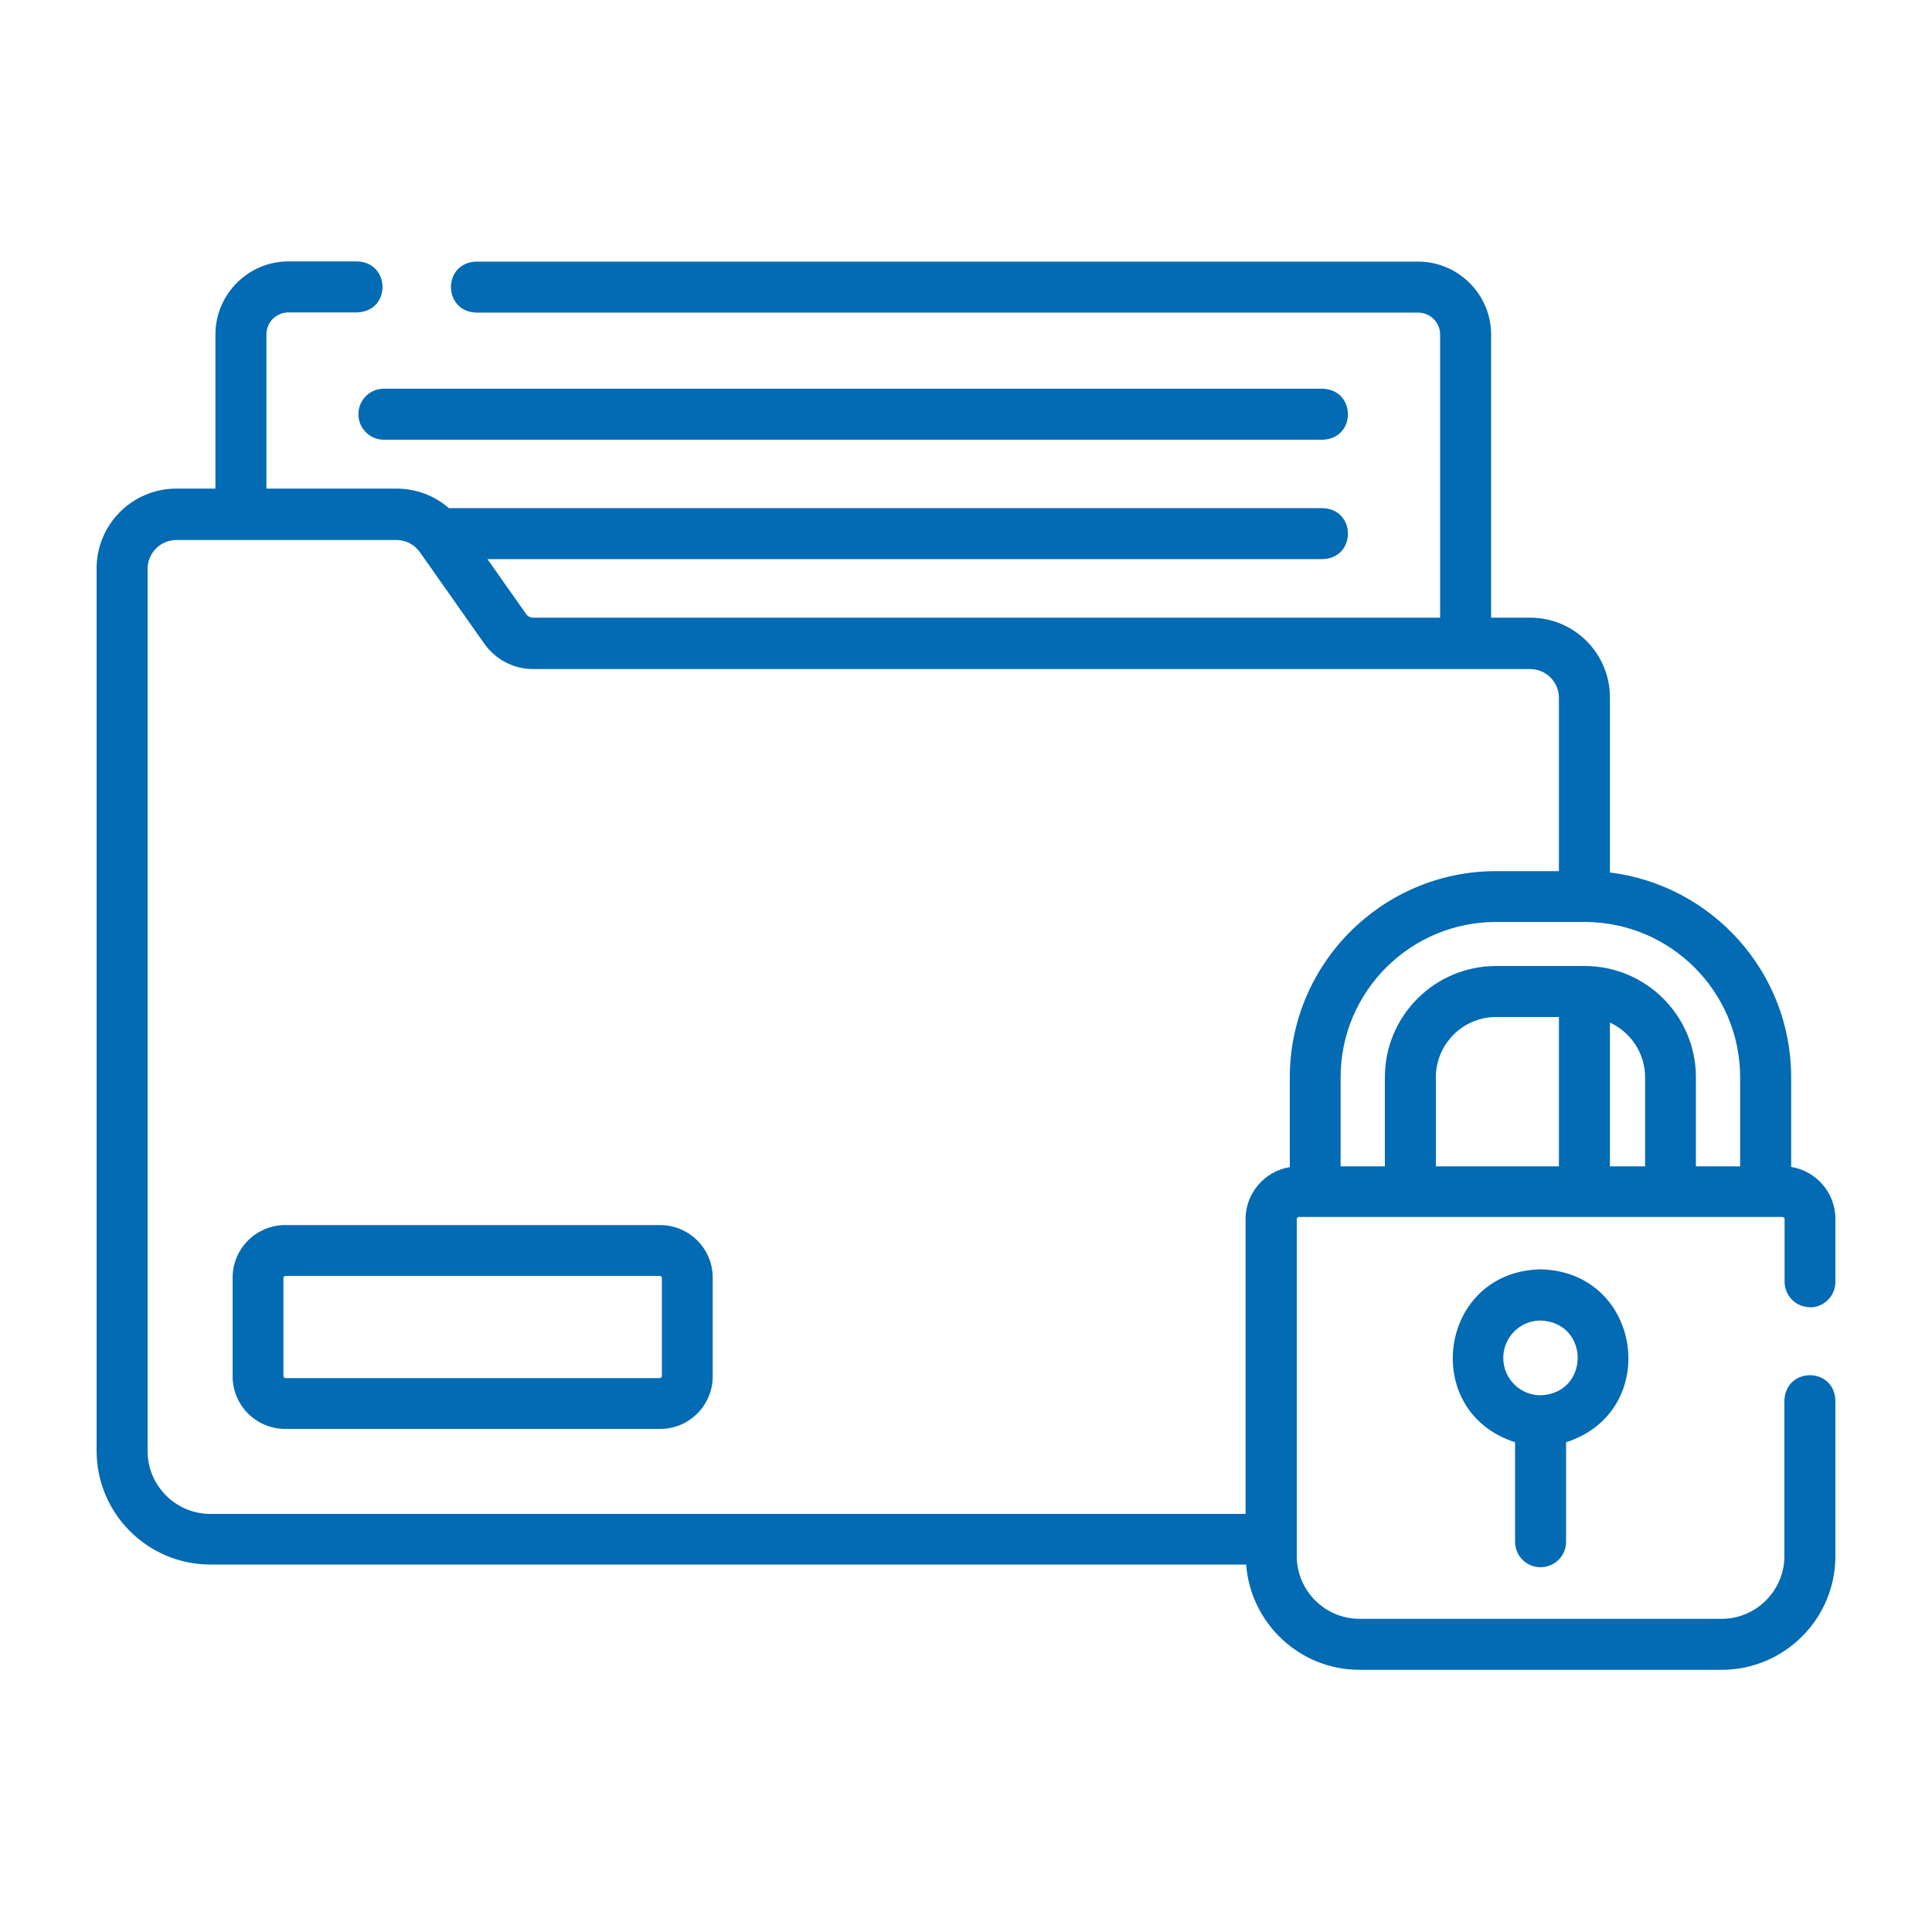 <svg xmlns="http://www.w3.org/2000/svg" id="Layer_1" viewBox="0 0 100 100"><path d="M93.68,67.67c.73,0,1.32-.59,1.32-1.32v-3.26c0-1.35-.99-2.48-2.29-2.69v-4.64c0-5.45-4.1-9.95-9.38-10.6v-9.06c0-2.28-1.85-4.13-4.13-4.13h-2.02v-14.65c0-2.08-1.7-3.78-3.78-3.78H24.65c-1.75,.06-1.74,2.58,0,2.64h48.75c.63,0,1.14,.51,1.14,1.14v14.65H27.59c-.14,0-.28-.07-.36-.19l-2-2.84h43.23c1.75-.06,1.74-2.58,0-2.64H23.23c-.74-.65-1.7-1.01-2.71-1.01h-6.73v-7.98c0-.63,.51-1.14,1.14-1.14h3.56c1.75-.06,1.74-2.58,0-2.64h-3.56c-2.08,0-3.78,1.7-3.78,3.78v7.98h-2.02c-2.28,0-4.13,1.85-4.13,4.13v45.67c0,3.25,2.64,5.89,5.89,5.89h53.61c.23,3.04,2.77,5.45,5.87,5.45h18.74c3.25,0,5.89-2.64,5.89-5.89v-8.05c-.06-1.75-2.58-1.74-2.64,0v8.05c0,1.79-1.46,3.25-3.25,3.25h-18.74c-1.79,0-3.25-1.46-3.25-3.25v-17.46s.04-.09,.09-.09h25.07s.09,.04,.09,.09v3.26c0,.73,.59,1.32,1.32,1.32h0Zm-3.61-11.91v4.61h-2.29v-4.61c0-3.18-2.58-5.76-5.76-5.76h-4.58c-3.18,0-5.76,2.58-5.76,5.76v4.61h-2.29v-4.61c0-4.44,3.61-8.04,8.05-8.04h4.58c4.44,0,8.05,3.61,8.05,8.04Zm-9.38,4.61h-6.37v-4.61c0-1.72,1.4-3.12,3.12-3.12h3.25v7.73h0Zm2.64-7.44c1.07,.49,1.82,1.58,1.82,2.83v4.61h-1.82v-7.44ZM7.64,75.11V29.44c0-.82,.67-1.49,1.49-1.49h11.39c.49,0,.94,.24,1.22,.64l3.33,4.73c.58,.82,1.52,1.31,2.52,1.31h51.61c.82,0,1.49,.67,1.49,1.49v8.97h-3.25c-5.89,0-10.68,4.79-10.68,10.68v4.64c-1.29,.21-2.29,1.33-2.29,2.69v15.26H10.89c-1.79,0-3.25-1.46-3.25-3.25Z" style="fill:#036ab4;"></path><path d="M79.74,81.12c.73,0,1.32-.59,1.32-1.32v-5.15c4.96-1.59,3.95-8.83-1.32-8.95-5.27,.11-6.28,7.36-1.32,8.95v5.15c0,.73,.59,1.32,1.32,1.32Zm-1.93-10.84c0-1.07,.87-1.93,1.93-1.93,2.56,.1,2.56,3.77,0,3.87-1.07,0-1.93-.87-1.93-1.93Z" style="fill:#036ab4;"></path><path d="M34.17,63.41H14.76c-1.5,0-2.72,1.22-2.72,2.72v5.11c0,1.5,1.22,2.72,2.72,2.72h19.41c1.5,0,2.72-1.22,2.72-2.72v-5.11c0-1.5-1.22-2.72-2.72-2.72Zm.09,7.83s-.04,.09-.09,.09H14.76s-.09-.04-.09-.09v-5.11s.04-.09,.09-.09h19.41s.09,.04,.09,.09v5.11Z" style="fill:#036ab4;"></path><path d="M18.55,21.44c0,.73,.59,1.32,1.32,1.32h48.59c1.75-.06,1.74-2.58,0-2.64H19.87c-.73,0-1.32,.59-1.32,1.32Z" style="fill:#036ab4;"></path></svg>